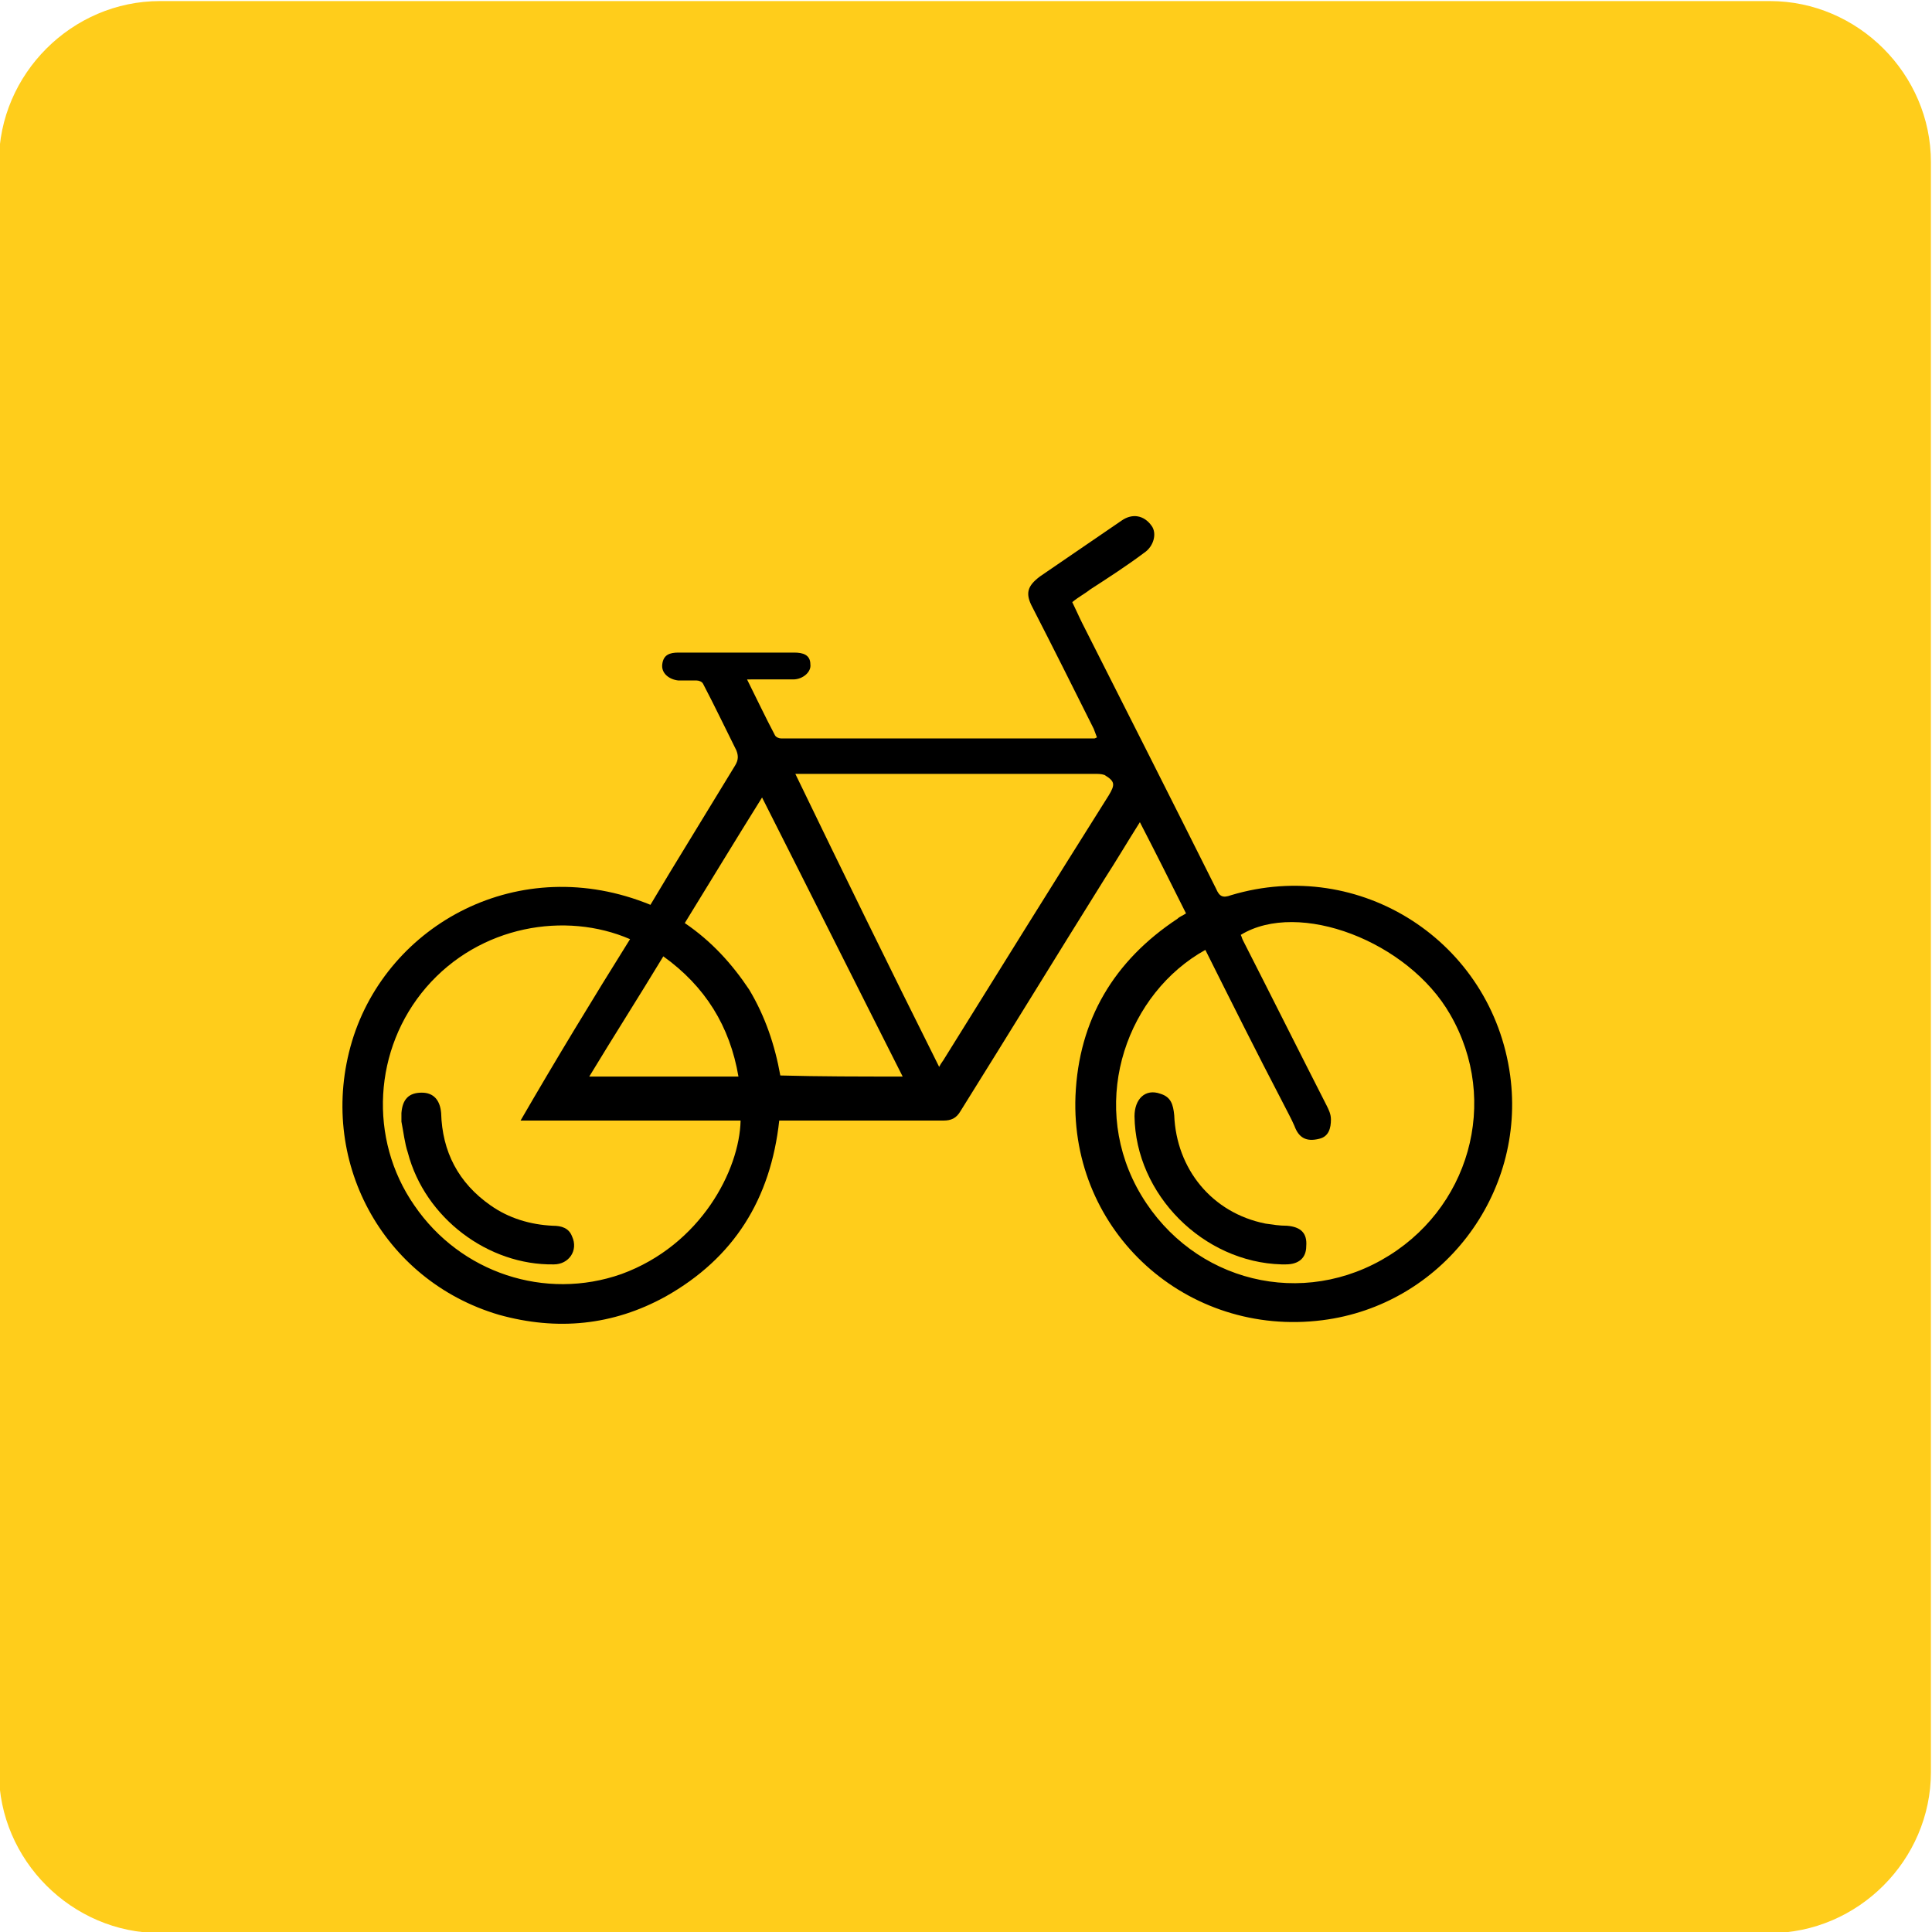 <?xml version="1.0" encoding="utf-8"?>
<!-- Generator: Adobe Illustrator 28.0.0, SVG Export Plug-In . SVG Version: 6.00 Build 0)  -->
<svg version="1.1" id="Ebene_1" xmlns="http://www.w3.org/2000/svg" xmlns:xlink="http://www.w3.org/1999/xlink" x="0px" y="0px"
	 viewBox="0 0 180 180" style="enable-background:new 0 0 180 180;" xml:space="preserve">
<style type="text/css">
	.st0{fill:#FFCD1B;}
</style>
<g>
	<path class="st0" d="M179.9,165.1c0,8.2-6.8,15-15,15h-150c-8.2,0-15-6.8-15-15v-150c0-8.2,6.8-15,15-15h150c8.2,0,15,6.8,15,15
		V165.1z"/>
</g>
<g>
	<path d="M69.6,63.3c0.9,1.8,1.7,3.5,2.6,5.2c0.1,0.2,0.4,0.3,0.6,0.3c9.7,0,19.4,0,29.1,0c0.1,0,0.1,0,0.3-0.1
		c-0.1-0.3-0.2-0.5-0.3-0.8c-1.9-3.8-3.8-7.6-5.7-11.3c-0.7-1.3-0.5-2,0.7-2.9c2.5-1.7,5.1-3.5,7.6-5.2c1-0.7,2.1-0.5,2.8,0.5
		c0.5,0.7,0.2,1.9-0.7,2.5c-1.6,1.2-3.3,2.3-5,3.4c-0.5,0.4-1.1,0.7-1.7,1.2c0.3,0.6,0.6,1.3,0.9,1.9c4.2,8.3,8.4,16.6,12.5,24.8
		c0.3,0.7,0.6,0.9,1.4,0.6c12-3.6,24.3,4.3,26,16.8c1.5,11.1-6.4,21.4-17.5,22.8c-12.6,1.6-23.5-8.2-23-20.9
		c0.3-7.1,3.6-12.6,9.5-16.5c0.2-0.2,0.5-0.3,0.8-0.5c-1.4-2.8-2.8-5.6-4.3-8.5c-1.2,1.9-2.2,3.6-3.3,5.3
		c-4.5,7.2-8.9,14.4-13.4,21.6c-0.4,0.7-0.9,0.9-1.6,0.9c-4.7,0-9.5,0-14.2,0c-0.4,0-0.7,0-1.1,0c-0.8,7.3-4.2,12.8-10.6,16.4
		c-4.9,2.7-10.1,3.2-15.5,1.7c-10.9-3.2-17-14.5-13.7-25.5c3.3-10.9,15.6-17.7,27.8-12.7c0.6-1,1.2-2,1.8-3c2-3.3,4.1-6.7,6.1-10
		c0.3-0.5,0.3-0.9,0.1-1.4c-1-2-2-4.1-3.1-6.2c-0.1-0.2-0.4-0.3-0.6-0.3c-0.6,0-1.2,0-1.7,0c-0.9-0.1-1.6-0.7-1.5-1.5
		c0.1-0.9,0.7-1.1,1.5-1.1c3.6,0,7.2,0,10.8,0c0.8,0,1.5,0.2,1.5,1.1c0.1,0.7-0.7,1.4-1.6,1.4c-1.1,0-2.2,0-3.3,0
		C70.4,63.3,70.1,63.3,69.6,63.3z M112.3,88.5c-7.2,4-10.8,13.8-6.4,22.1c4.5,8.4,14.6,11.4,22.8,6.8s11.1-14.8,6.4-22.9
		c-3.9-6.8-14.1-10.7-19.5-7.4c0.1,0.2,0.1,0.3,0.2,0.5c2.6,5.1,5.2,10.3,7.8,15.4c0.2,0.4,0.4,0.8,0.4,1.3c0,0.8-0.2,1.6-1.1,1.8
		c-1.2,0.3-1.9-0.1-2.3-1.2c-0.3-0.7-0.7-1.4-1.1-2.2C117.1,98.1,114.7,93.3,112.3,88.5z M58.7,87.5c-6-2.6-14-1.3-19,4.5
		c-4.9,5.7-5.4,14.1-1.1,20.3c4.3,6.3,12.2,8.9,19.3,6.4c7.4-2.7,11-9.7,11.1-14.3c-6.8,0-13.6,0-20.5,0
		C51.8,98.7,55.2,93.1,58.7,87.5z M87.5,99.4c0.2-0.4,0.4-0.6,0.5-0.8c5.1-8.2,10.2-16.4,15.3-24.5c0.6-1,0.6-1.3-0.4-1.9
		c-0.3-0.1-0.6-0.1-0.9-0.1c-8.9,0-17.7,0-26.6,0c-0.4,0-0.7,0-1.3,0C78.5,81.2,82.9,90.2,87.5,99.4z M84.1,100.3
		c-4.4-8.7-8.7-17.3-13.1-26c-2.5,4-4.8,7.8-7.2,11.7c2.5,1.7,4.4,3.8,6,6.2c1.5,2.5,2.4,5.2,2.9,8
		C76.4,100.3,80.1,100.3,84.1,100.3z M61.8,89.1c-2.3,3.8-4.6,7.4-6.9,11.2c4.7,0,9.3,0,13.9,0C68,95.6,65.7,91.9,61.8,89.1z"/>
	<path d="M119.4,117.8c-7.3-0.2-13.6-6.5-13.7-13.8c0-1.6,1-2.6,2.4-2.1c1,0.3,1.2,1,1.3,2c0.2,5,3.5,9.1,8.5,10.1
		c0.7,0.1,1.3,0.2,2,0.2c1.3,0.1,1.9,0.7,1.8,1.9c0,1.1-0.7,1.7-1.9,1.7C119.7,117.8,119.5,117.8,119.4,117.8z"/>
	<path d="M37.4,104.5c0-0.3,0-0.5,0-0.8c0.1-1.3,0.7-1.9,1.9-1.9c1.1,0,1.7,0.7,1.8,1.9c0.1,3.6,1.6,6.5,4.6,8.6
		c1.7,1.2,3.7,1.8,5.8,1.9c0.8,0,1.5,0.2,1.8,1c0.6,1.3-0.3,2.6-1.7,2.6c-6.1,0.1-12-4.3-13.6-10.4
		C37.7,106.5,37.6,105.5,37.4,104.5L37.4,104.5z"/>
</g>
</svg>
